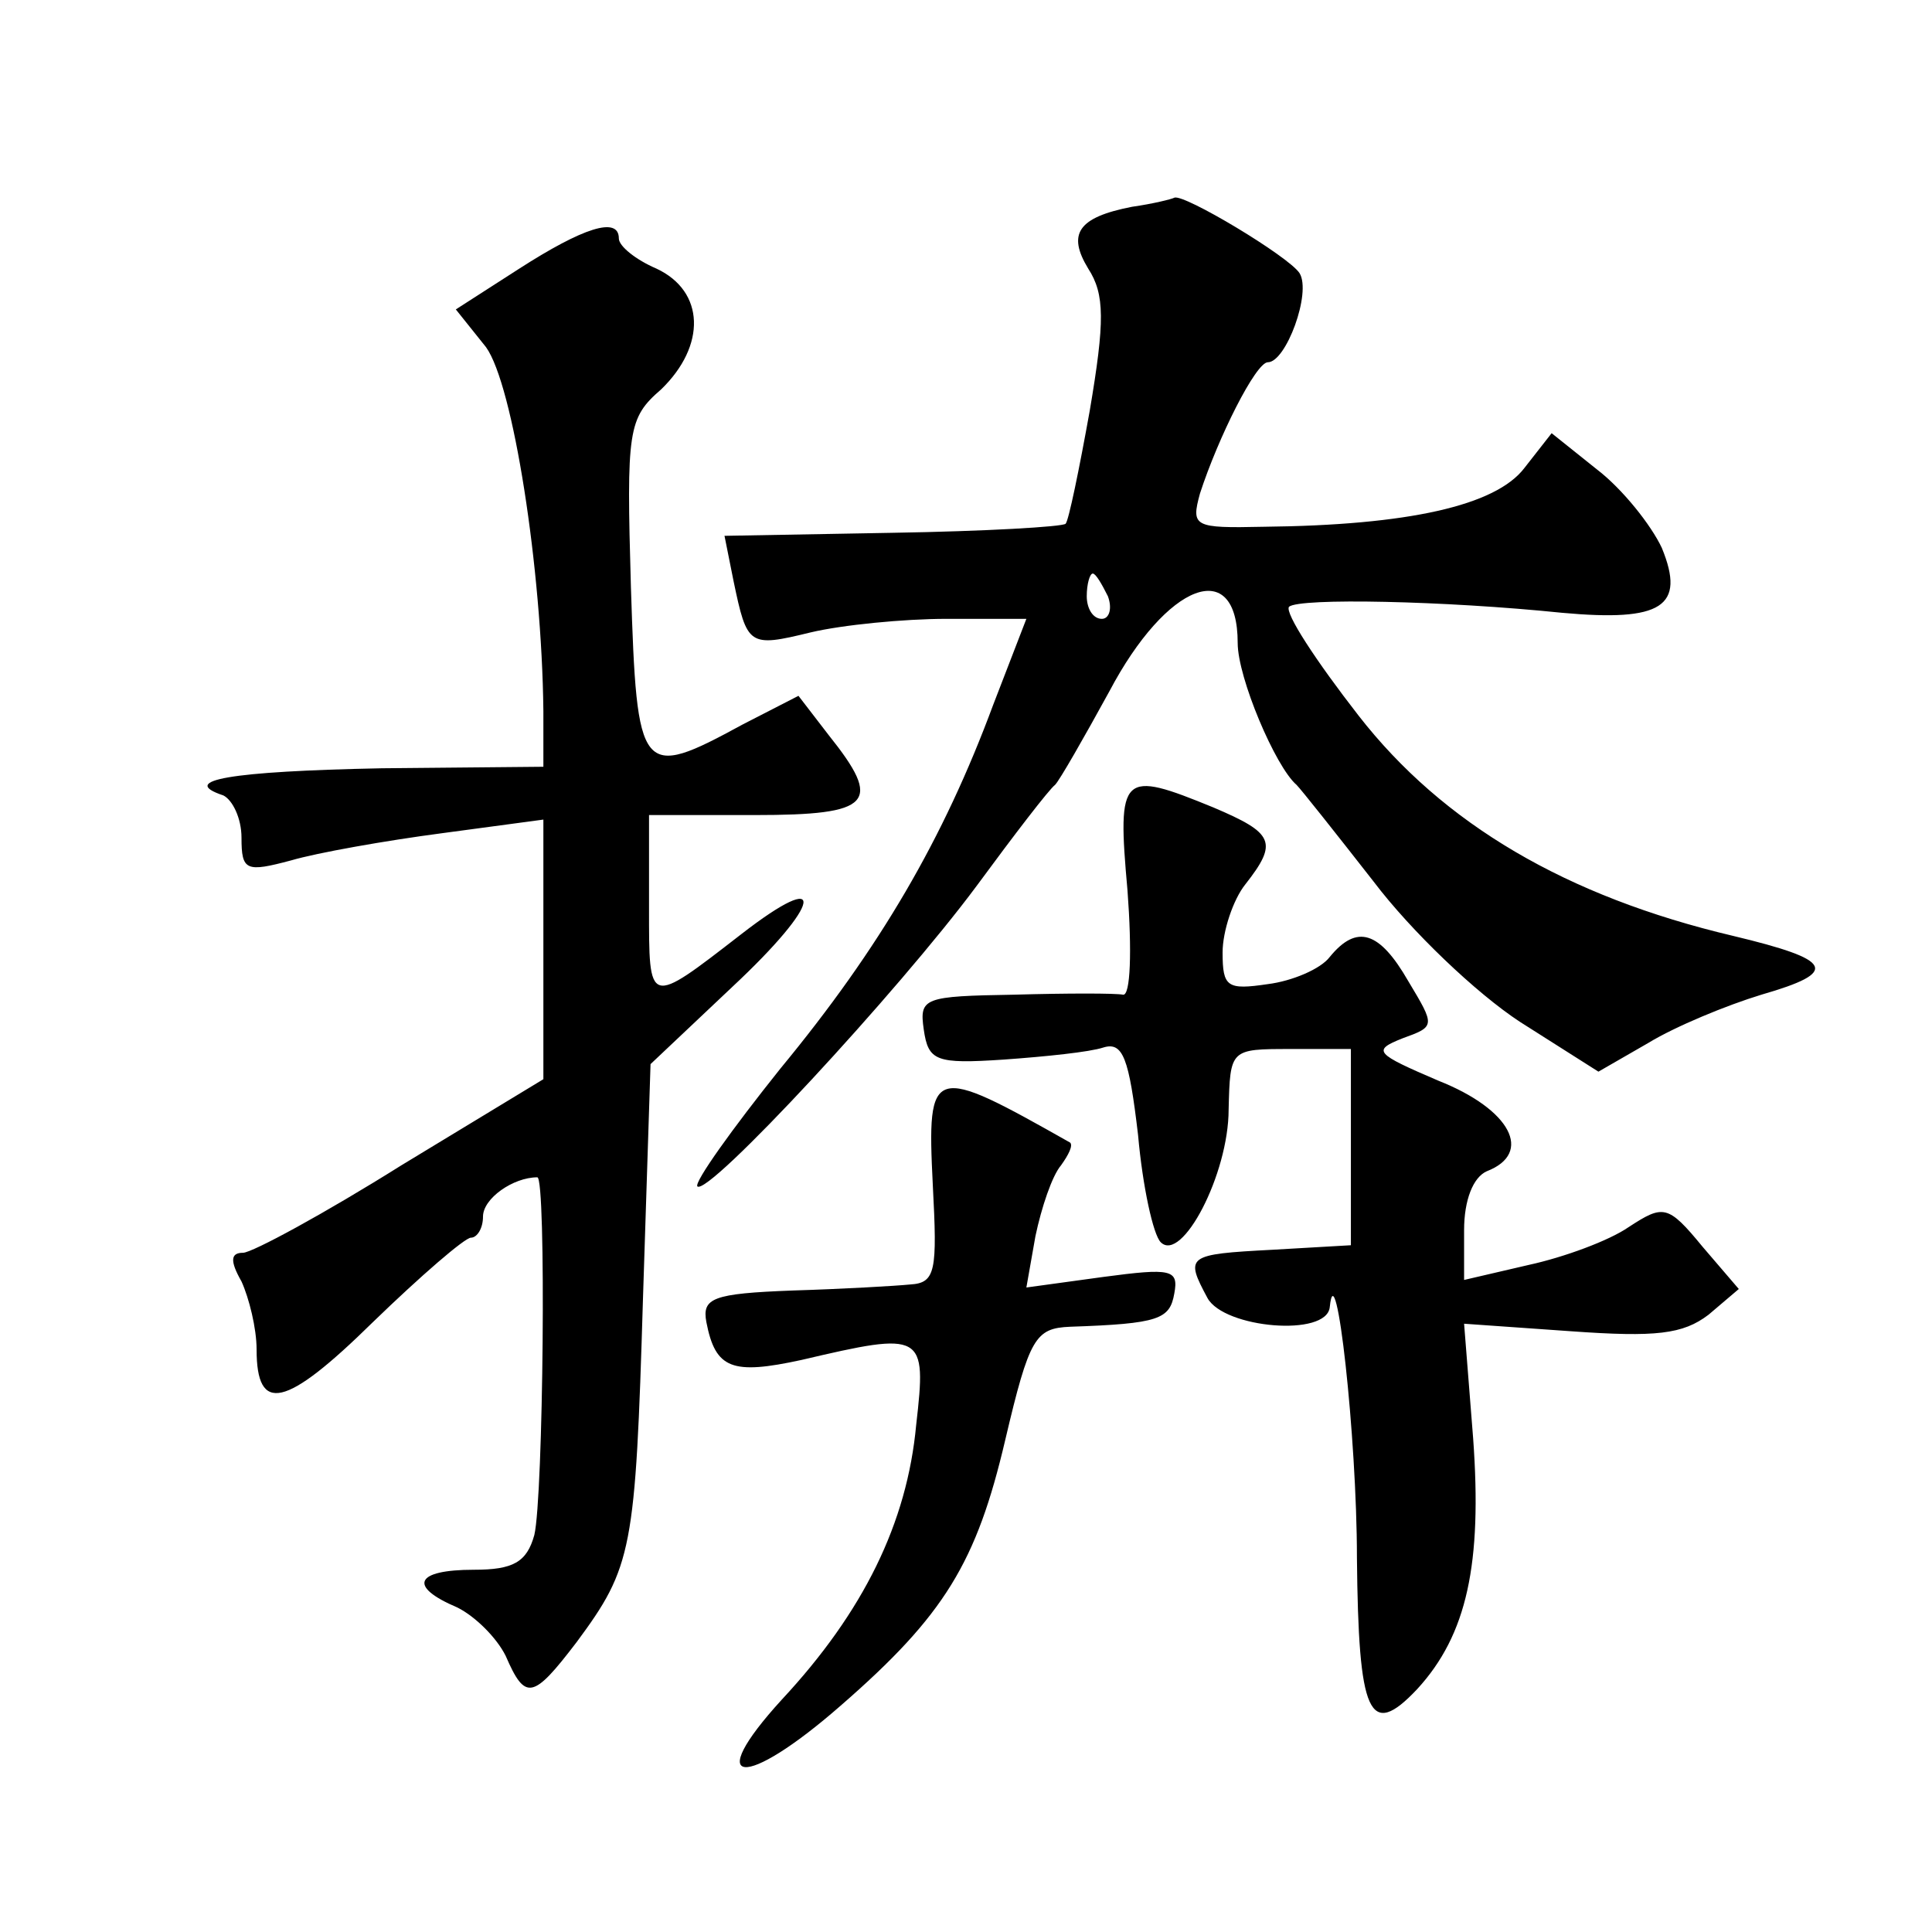 <?xml version="1.0" standalone="no"?>
<!DOCTYPE svg PUBLIC "-//W3C//DTD SVG 20010904//EN"
 "http://www.w3.org/TR/2001/REC-SVG-20010904/DTD/svg10.dtd">
<svg version="1.0" xmlns="http://www.w3.org/2000/svg"
 width="128pt" height="128pt" viewBox="0 0 128 128"
 preserveAspectRatio="xMidYMid meet">
<g transform="translate(0,128) scale(0.1,-0.1)"
fill="#0" stroke="none">
<path d="M750 1143 c-36 -7 -43 -18 -29 -41 11 -17 11 -35 1 -94 -7 -39 -14 -73
-16 -75 -2 -2 -53 -5 -115 -6 l-111 -2 6 -30 c9 -43 10 -44 51 -34 21 5 62 9 90
9 l53 0 -22 -57 c-33 -89 -75 -161 -141 -241 -32 -40 -57 -75 -55 -78 7 -7 133
129 185 199 25 34 48 64 52 67 3 3 19 31 36 62 38 72 85 90 85 32 0 -23 25 -82
39 -94 3 -3 26 -32 51 -64 25 -33 68 -74 97 -93 l52 -33 33 19 c18 11 52 25 75
32 52 15 48 23 -19 39 -110 26 -192 74 -248 146 -28 36 -49 68 -46 72 7 6 103 4
181 -4 66 -6 82 4 66 43 -7 15 -26 39 -43 52 l-30 24 -18 -23 c-19 -25 -77 -38
-173 -39 -46 -1 -48 0 -42 22 12 37 37 87 45 87 12 0 29 46 21 59 -7 11 -77 53
-83 50 -2 -1 -14 -4 -28 -6z m-16 -258 c3 -8 1 -15 -4 -15 -6 0 -10 7 -10 15 0
8 2 15 4 15 2 0 6 -7 10 -15z M344 1102 l-42 -27 20 -25 c18 -25 37 -147 38 -241
l0 -37 -107 -1 c-101 -2 -135 -8 -105 -18 6 -3 12 -15 12 -28 0 -22 3 -23 33 -15
17 5 62 13 100 18 l67 9 0 -86 0 -86 -94 -57 c-51 -32 -99 -58 -105 -58 -8 0 -9
-5 -1 -19 5 -11 10 -31 10 -45 0 -43 19 -39 77 18 32 31 61 56 65 56 4 0 8 6 8
14 0 12 20 26 36 26 6 0 4 -212 -2 -237 -5 -18 -14 -23 -40 -23 -39 0 -44 -11 -11
-25 12 -6 26 -20 32 -32 13 -30 18 -29 47 9 37 50 39 61 44 228 l5 155 54 51 c60
56 64 80 6 35 -62 -48 -61 -48 -61 18 l0 61 70 0 c78 0 85 8 49 53 l-20 26 -37
-19 c-68 -37 -70 -34 -74 91 -3 104 -2 112 20 131 30 29 29 65 -3 80 -14 6 -25
15 -25 20 0 15 -24 7 -66 -20z M747 690 c3 -40 2 -70 -3 -69 -5 1 -37 1 -72 0 -60
-1 -63 -2 -60 -23 3 -21 8 -23 53 -20 28 2 57 5 66 8 13 4 17 -7 23 -58 3 -34 10
-66 15 -71 14 -14 45 45 45 88 1 40 1 40 41 40 l40 0 0 -65 0 -65 -52 -3 c-57 -3
-58 -4 -43 -32 11 -20 79 -26 81 -6 4 39 18 -86 18 -166 1 -104 8 -121 40 -87 33
36 43 83 37 166 l-6 76 71 -5 c56 -4 74 -2 91 11 l20 17 -24 28 c-23 28 -26 28
-49 13 -13 -9 -43 -20 -66 -25 l-43 -10 0 33 c0 20 6 35 15 39 31 12 16 41 -32
60 -42 18 -44 20 -24 28 22 8 22 8 4 38 -19 33 -34 38 -52 16 -6 -8 -25 -16 -41
-18 -27 -4 -30 -2 -30 21 0 14 7 35 15 45 22 28 19 34 -21 51 -61 25 -64 23 -57
-55z M618 495 c3 -57 2 -65 -15 -66 -10 -1 -45 -3 -78 -4 -53 -2 -60 -5 -57 -21
6 -31 17 -35 63 -25 81 19 83 18 76 -43 -6 -65 -35 -124 -89 -182 -53 -58 -25 -60
39 -4 69 60 90 95 109 176 16 68 20 74 43 75 59 2 66 5 69 22 3 16 -2 17 -47 11
l-51 -7 6 34 c4 19 11 40 17 47 5 7 8 13 6 15 -92 52 -95 52 -91 -28z"/>
</g>
</svg>
